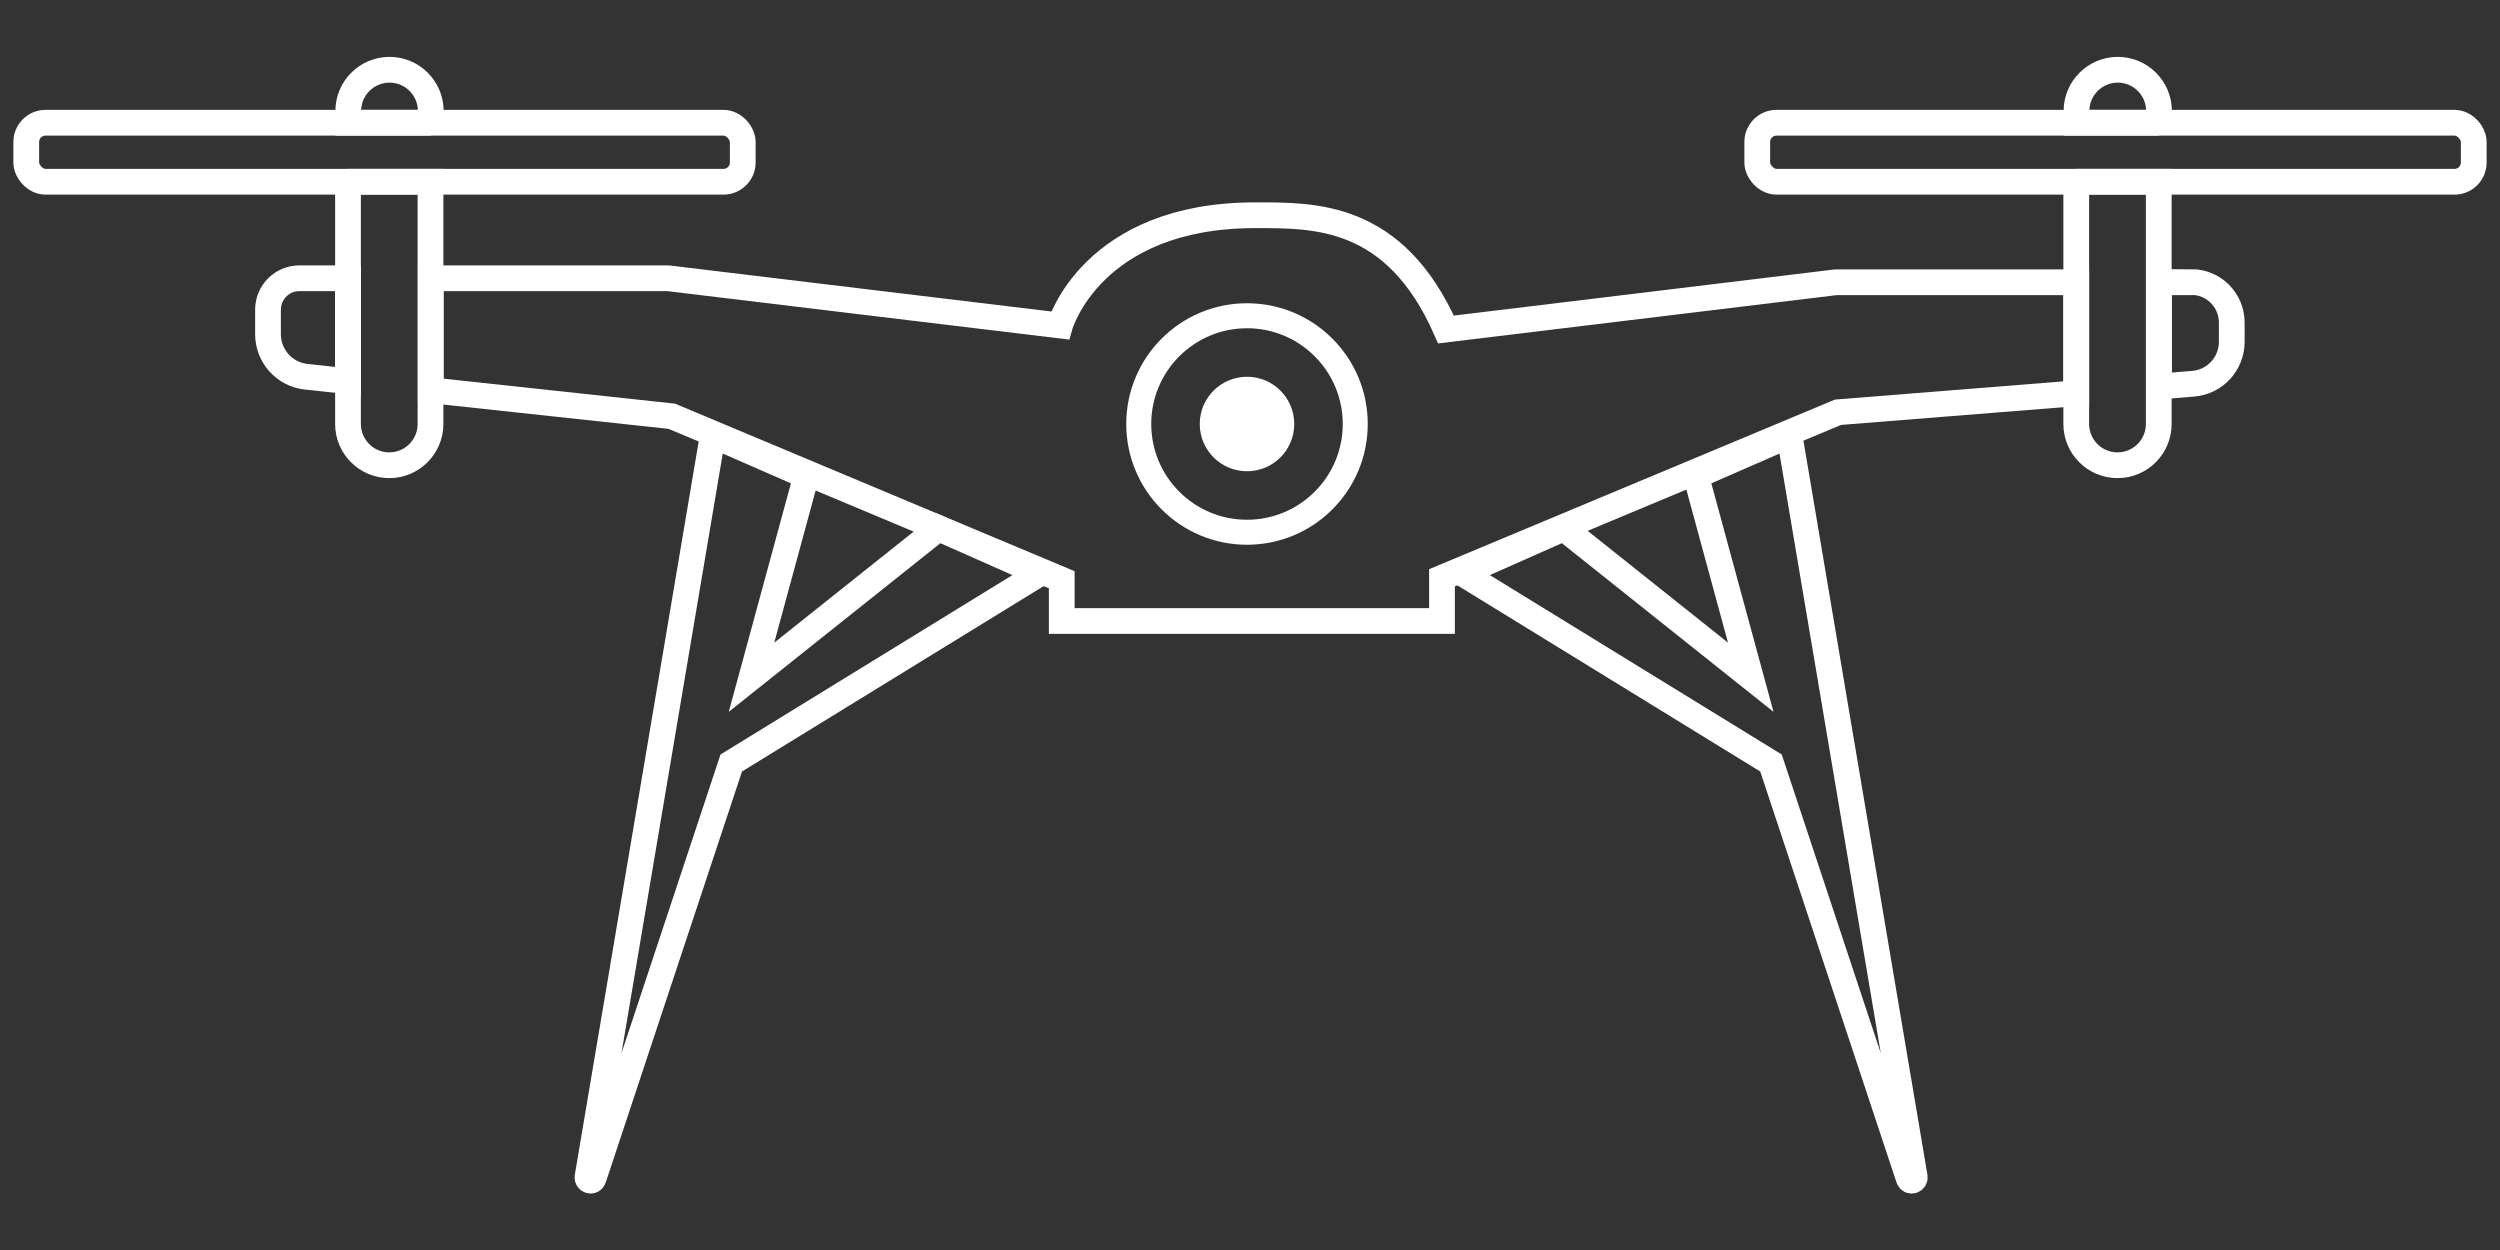 <?xml version="1.0" encoding="UTF-8"?><svg id="Layer_1" xmlns="http://www.w3.org/2000/svg" viewBox="0 0 100 50"><rect x="0" y="0" width="100" height="50" fill="#333333" stroke="none"/><defs><style>.cls-1{fill:#fff;}.cls-2{stroke-miterlimit:10;}.cls-2,.cls-3{fill:none;stroke:#fff;}.cls-3{stroke-width:1.03px;}</style></defs><circle class="cls-2" cx="49.88" cy="16.96" r="4.33"/><path class="cls-3" d="m71.57,17.41l-3.73,1.63,2.19,8.05-7.48-5.96-4.06,1.8,12.35,7.59,5.51,16.62c.05.15.26.09.24-.06l-5.01-29.66Z"/><path class="cls-3" d="m28.52,17.41l3.73,1.63-2.19,8.05,7.48-5.96,4.06,1.8-12.35,7.59-5.51,16.62c-.05.15-.26.09-.24-.06l5.01-29.66Z"/><circle class="cls-1" cx="49.88" cy="16.96" r="1.89"/><path class="cls-3" d="m13.92,11.13h-1.94c-.7,0-1.26.56-1.26,1.26v.98c0,.87.66,1.61,1.53,1.7l1.67.18v-4.12Z"/><path class="cls-3" d="m57.84,13.18c-2.05-4.65-5.28-4.57-7.64-4.57-6.54,0-7.8,4.41-7.8,4.41l-15.68-1.89h-9.49v4.48l9.64,1.04,15.6,6.54v1.65h15.21v-1.73l15.84-6.62,9.53-.76v-4.44h-9.61l-15.6,1.89Z"/><path class="cls-3" d="m83.05,7.27v9.69c0,.91.74,1.65,1.65,1.65h0c.91,0,1.65-.74,1.65-1.65V7.27h-3.31Z"/><path class="cls-3" d="m86.36,4.91v-.47c0-.91-.74-1.65-1.65-1.65h0c-.91,0-1.65.74-1.65,1.65v.47h3.31Z"/><path class="cls-3" d="m13.92,7.27v9.69c0,.91.74,1.65,1.65,1.65h0c.91,0,1.65-.74,1.65-1.65V7.27h-3.31Z"/><path class="cls-3" d="m17.23,4.91v-.47c0-.91-.74-1.65-1.65-1.65h0c-.91,0-1.65.74-1.65,1.65v.47h3.31Z"/><rect class="cls-3" x="1.05" y="4.91" width="28.66" height="2.36" rx=".77" ry=".77"/><rect class="cls-3" x="70.29" y="4.91" width="28.66" height="2.36" rx=".77" ry=".77"/><path class="cls-3" d="m87.66,11.29h-1.3v4.17l1.36-.11c.88-.07,1.55-.8,1.55-1.68v-.77c0-.89-.72-1.62-1.62-1.62Z"/></svg>